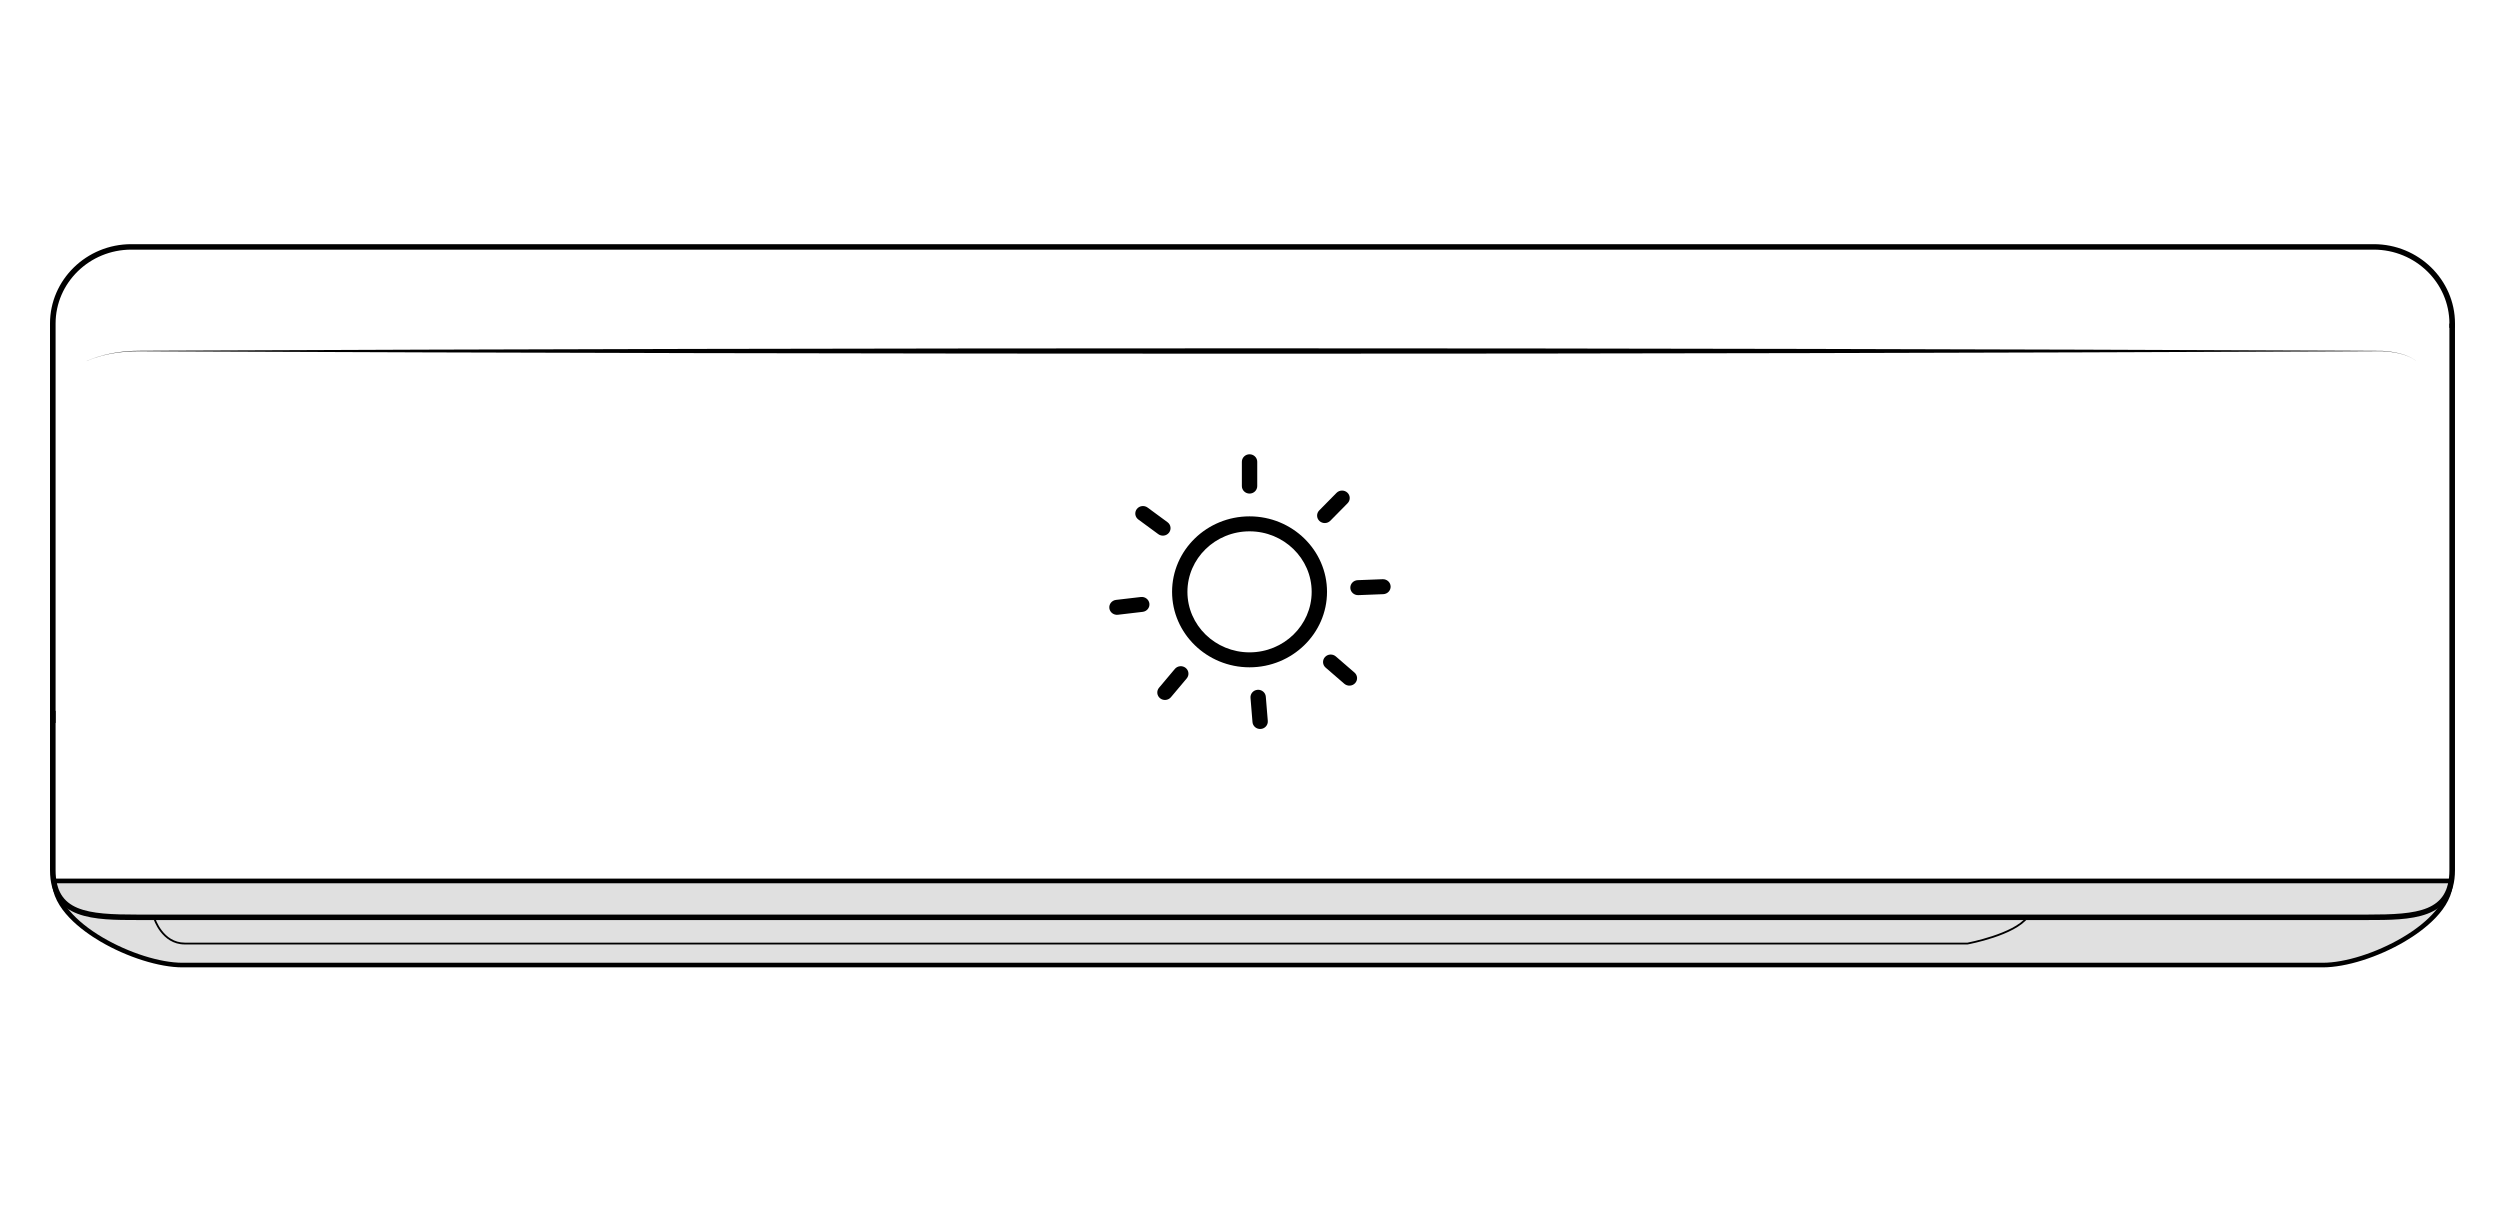 <?xml version="1.0" encoding="UTF-8"?>
<svg xmlns="http://www.w3.org/2000/svg" width="240" height="116" viewBox="0 0 240 116" fill="none">
  <g clip-path="url(#clip0_443_3758)">
    <path d="M235.263 84.567H5.215C5.215 88.79 13.194 92.645 17.517 92.645H222.988C227.311 92.645 235.263 88.79 235.263 84.567Z" fill="#E0E0E0"></path>
    <path d="M222.988 92.867H17.517C15.292 92.867 12.195 91.891 9.628 90.38C7.895 89.359 4.99 87.249 4.99 84.568V84.346H235.492V84.568C235.492 87.249 232.594 89.359 230.866 90.38C228.304 91.891 225.213 92.867 222.989 92.867H222.988ZM5.451 84.789C5.576 86.529 7.169 88.414 9.863 90.001C12.365 91.473 15.369 92.425 17.517 92.425H222.988C225.134 92.425 228.134 91.473 230.63 90.002C233.317 88.418 234.904 86.531 235.029 84.791H5.451V84.789Z" fill="black"></path>
    <path d="M17.738 90.668C15.508 90.668 14.741 88.227 14.734 88.203L14.906 88.152C14.913 88.175 15.643 90.493 17.738 90.493H188.884C188.91 90.486 193.317 89.649 194.547 88.011L194.692 88.114C193.42 89.808 189.084 90.633 188.9 90.666H17.738V90.668Z" fill="black"></path>
    <path d="M5.337 69.401H4.8V31.061C4.8 26.859 8.301 23.44 12.603 23.44H227.877C232.179 23.44 235.68 26.859 235.68 31.061V31.475H235.143V31.061C235.143 27.148 231.884 23.965 227.877 23.965H12.603C8.596 23.965 5.337 27.148 5.337 31.061V69.401Z" fill="black"></path>
    <path d="M227.256 88.324H13.222C9.081 88.324 4.8 88.324 4.8 83.532V68.246H5.337V83.532C5.337 87.512 8.317 87.8 13.222 87.8H227.256C232.163 87.8 235.142 87.514 235.142 83.532V31.061H235.678V83.532C235.678 88.324 231.396 88.324 227.256 88.324Z" fill="black"></path>
    <path d="M8.283 34.67C9.879 33.962 11.652 33.674 13.399 33.674L15.151 33.665C82.096 33.366 158.248 33.365 225.193 33.665L228.694 33.683C229.848 33.765 231.059 33.966 231.997 34.67C231.059 33.974 229.839 33.786 228.692 33.714L225.192 33.73C158.247 34.03 82.094 34.029 15.149 33.73L13.399 33.721C11.655 33.705 9.886 33.976 8.285 34.67H8.283Z" fill="black"></path>
    <path d="M119.957 64.062C124.057 64.062 127.394 60.812 127.394 56.816C127.394 52.82 124.059 49.57 119.957 49.57C115.855 49.57 112.519 52.82 112.519 56.816C112.519 60.812 115.855 64.062 119.957 64.062ZM119.957 51.008C123.244 51.008 125.92 53.614 125.92 56.818C125.92 60.022 123.246 62.626 119.957 62.626C116.667 62.626 113.993 60.021 113.993 56.818C113.993 53.615 116.667 51.008 119.957 51.008Z" fill="black"></path>
    <path d="M119.957 43.611C120.364 43.611 120.695 43.934 120.695 44.33V46.665C120.695 47.062 120.364 47.384 119.957 47.384C119.549 47.384 119.219 47.062 119.219 46.665V44.33C119.219 43.934 119.549 43.611 119.957 43.611Z" fill="black"></path>
    <path d="M127.708 49.995L129.369 48.31C129.651 48.024 129.641 47.571 129.349 47.295C129.055 47.02 128.589 47.03 128.307 47.315L126.646 48.999C126.364 49.285 126.374 49.739 126.666 50.014C126.961 50.289 127.426 50.279 127.708 49.995Z" fill="black"></path>
    <path d="M130.398 57.133L132.793 57.04C133.2 57.024 133.516 56.691 133.501 56.294C133.484 55.897 133.142 55.589 132.734 55.604L130.339 55.696C129.932 55.712 129.616 56.046 129.631 56.443C129.648 56.84 129.99 57.147 130.398 57.133Z" fill="black"></path>
    <path d="M127.198 63.077C126.927 63.374 126.956 63.829 127.26 64.091L129.053 65.641C129.357 65.904 129.824 65.877 130.093 65.581C130.364 65.284 130.336 64.829 130.032 64.567L128.239 63.017C127.934 62.753 127.467 62.781 127.198 63.077Z" fill="black"></path>
    <path d="M120.725 66.221C120.319 66.252 120.016 66.598 120.048 66.993L120.239 69.322C120.271 69.717 120.626 70.011 121.032 69.981C121.438 69.95 121.74 69.603 121.708 69.208L121.517 66.88C121.486 66.485 121.13 66.19 120.725 66.221Z" fill="black"></path>
    <path d="M112.785 64.218L111.266 66.025C111.008 66.332 111.055 66.784 111.369 67.035C111.685 67.286 112.148 67.241 112.406 66.935L113.925 65.128C114.183 64.82 114.136 64.368 113.822 64.117C113.506 63.866 113.043 63.912 112.785 64.218Z" fill="black"></path>
    <path d="M106.497 58.389C106.546 58.782 106.913 59.064 107.317 59.017L109.697 58.738C110.101 58.691 110.39 58.334 110.342 57.94C110.293 57.547 109.926 57.265 109.522 57.312L107.142 57.59C106.738 57.637 106.449 57.995 106.497 58.389Z" fill="black"></path>
    <path d="M109.28 49.872L111.193 51.277C111.518 51.517 111.98 51.454 112.225 51.136C112.469 50.819 112.406 50.369 112.08 50.131L110.167 48.725C109.841 48.486 109.379 48.549 109.135 48.866C108.891 49.184 108.956 49.634 109.28 49.872Z" fill="black"></path>
  </g>
  <defs>
    <clipPath id="clip0_443_3758">
      <rect width="230.88" height="69.428" fill="white" transform="translate(4.8 23.439)"></rect>
    </clipPath>
  </defs>
</svg>
